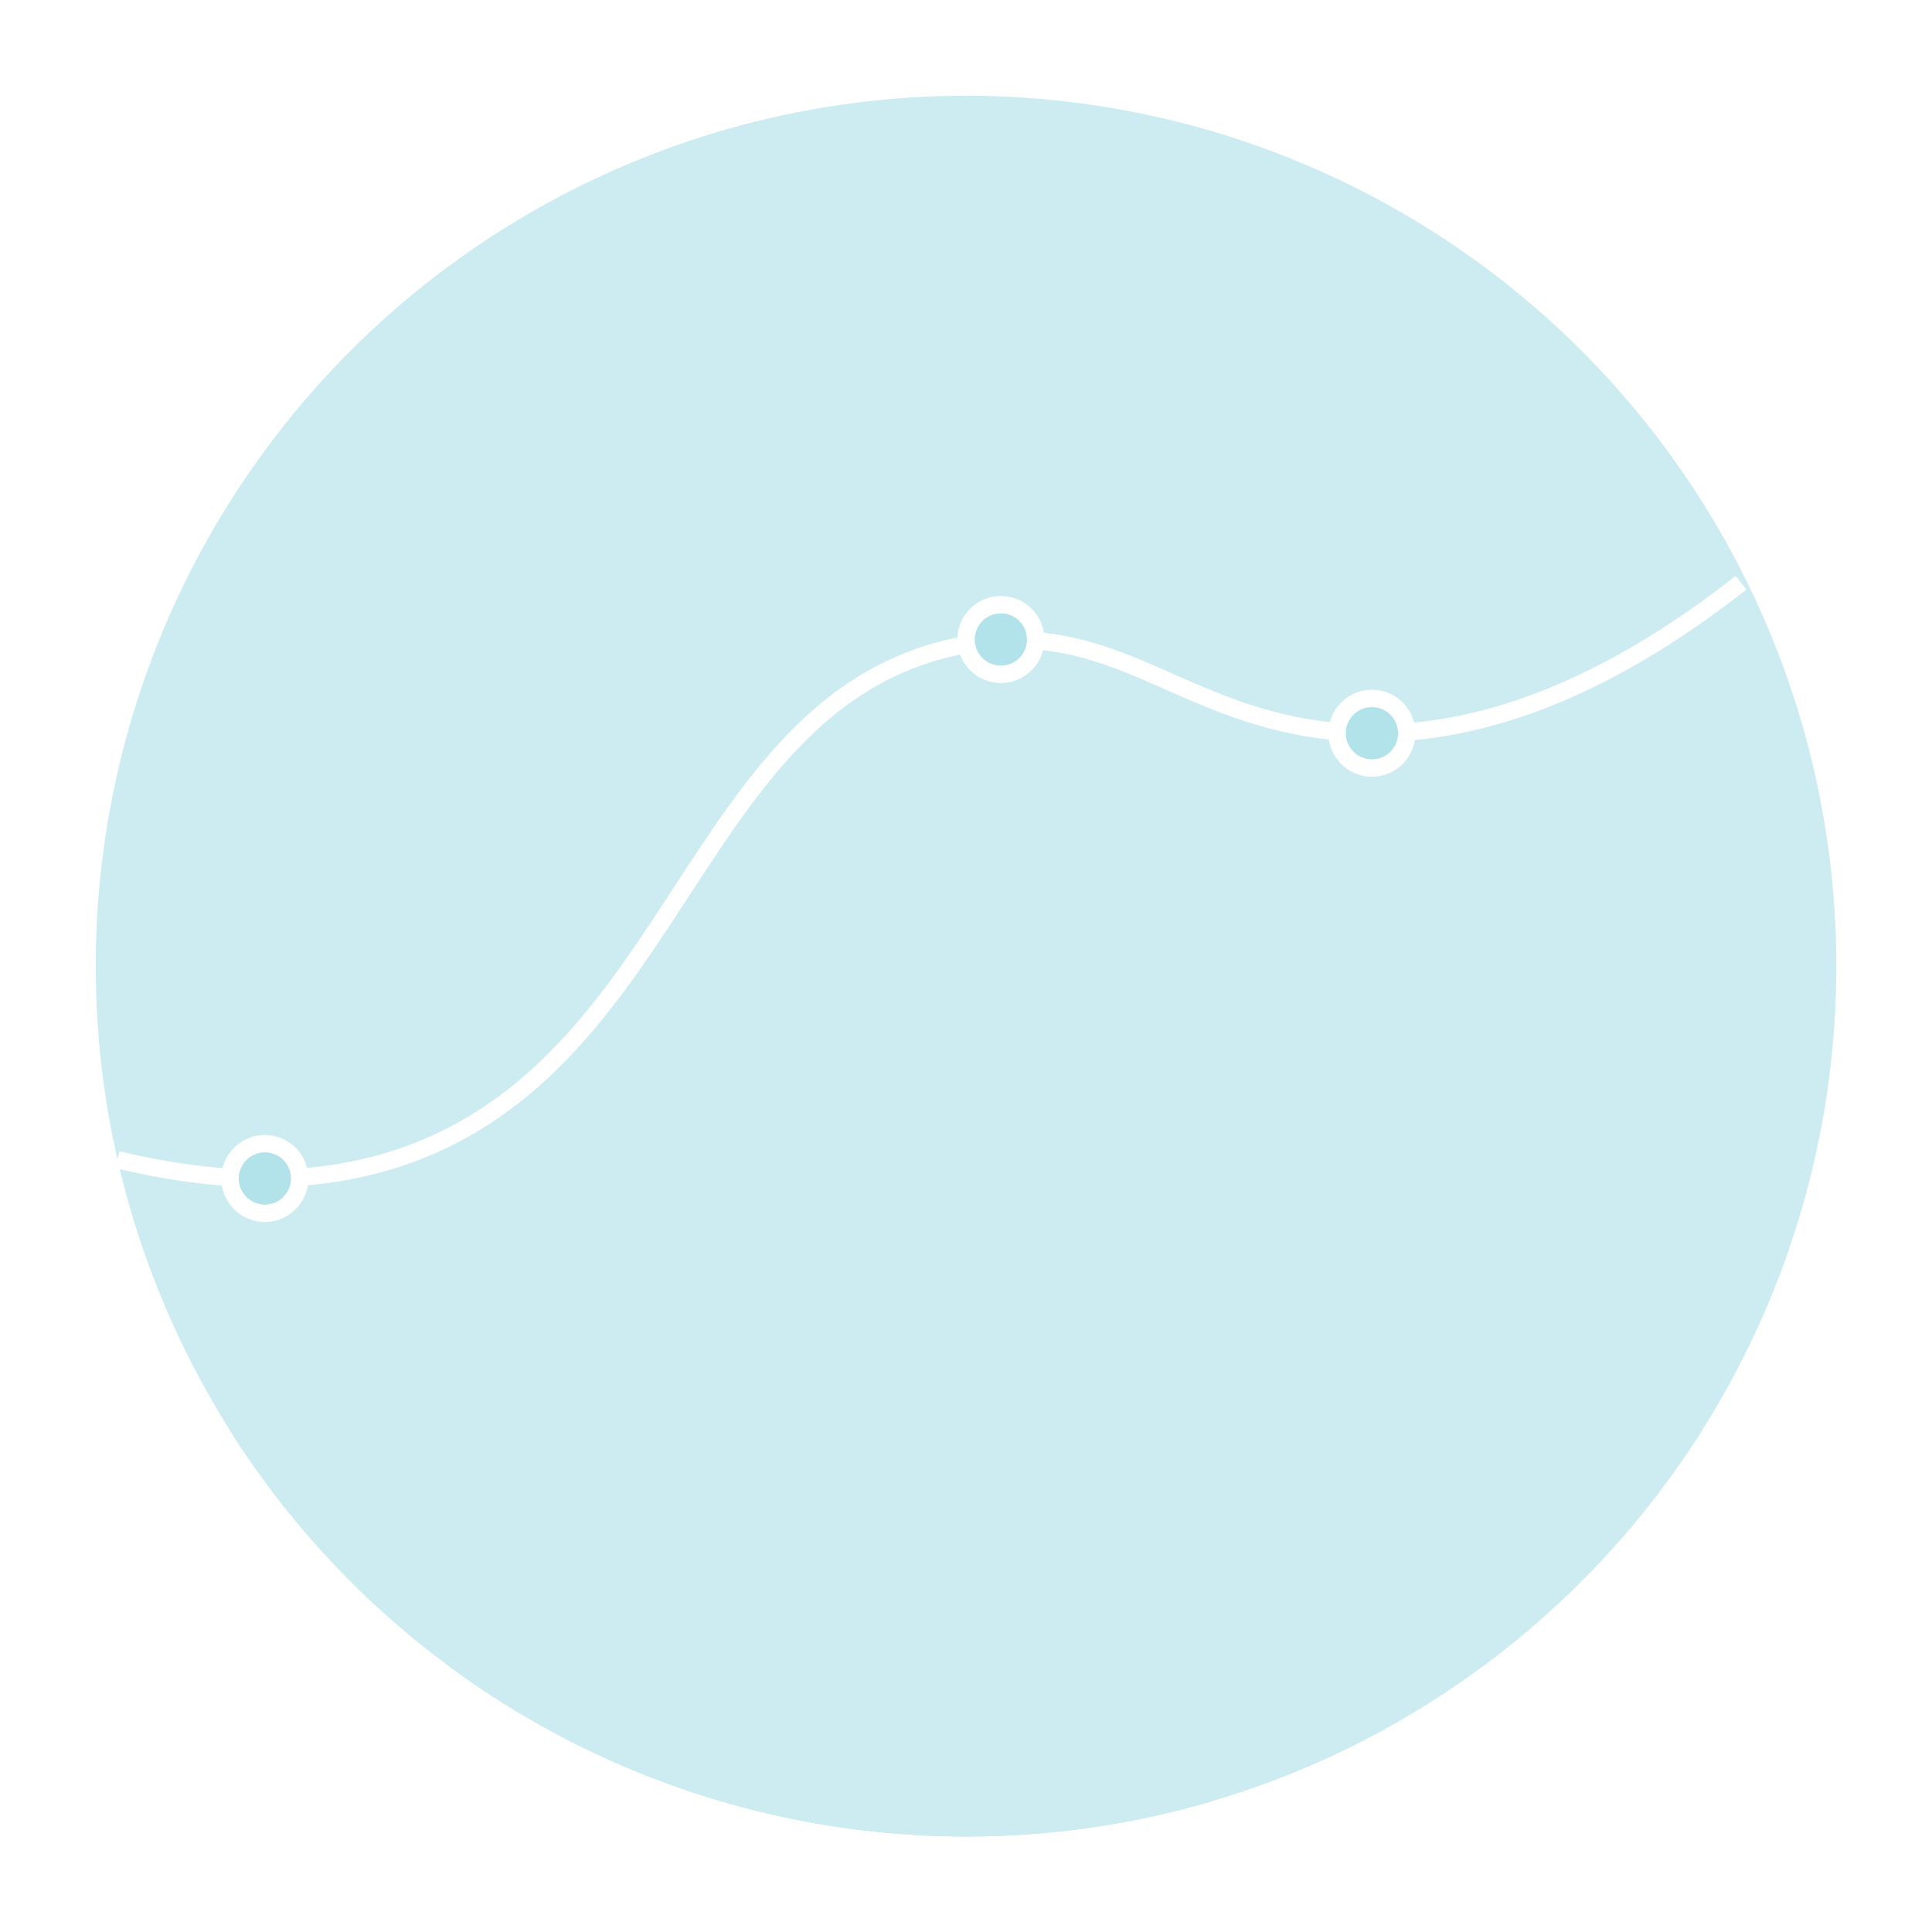 <svg xmlns="http://www.w3.org/2000/svg" viewBox="0 0 272.45 272.45"><defs><style>.\32 7ddd775-997e-4c2a-8924-0dd8fd031348{isolation:isolate;}.d135b202-5ff7-44d3-b616-5a5c54789f27{fill:none;}.\31 1ab98a3-5ee1-4850-9a4a-93adadde8ffb,.d135b202-5ff7-44d3-b616-5a5c54789f27{stroke:#fff;stroke-miterlimit:10;stroke-width:2.45px;}.\34 4d8c289-5b8c-4d2a-bf16-a7dc700234bd,.\39 fa849ff-3d18-40e2-8ce9-4354721e5ab4{fill:#ccecf2;}.\39 fa849ff-3d18-40e2-8ce9-4354721e5ab4{mix-blend-mode:multiply;}.\31 1ab98a3-5ee1-4850-9a4a-93adadde8ffb{fill:#b2e3eb;}</style></defs><title>Icon_Datenanalyse-B</title><g class="27ddd775-997e-4c2a-8924-0dd8fd031348"><g id="8465ab41-7473-41b1-9975-d2a7f7e13fd5" data-name="Ebene 2"><g id="c459cb65-7287-4682-b86d-bc5281fc2914" data-name="Inhalt"><circle class="d135b202-5ff7-44d3-b616-5a5c54789f27" cx="136.23" cy="136.23" r="135"/><circle class="44d8c289-5b8c-4d2a-bf16-a7dc700234bd" cx="136.23" cy="136.23" r="122.73"/><path class="9fa849ff-3d18-40e2-8ce9-4354721e5ab4" d="M32.89,202.46A122.9,122.9,0,0,0,171,254c-48.1-8.89-74.1-33.47-78-101.17h0s-23.89-245-48.92,0C42,172.92,38.29,189.24,32.89,202.46Z"/><path class="9fa849ff-3d18-40e2-8ce9-4354721e5ab4" d="M169.85,194.74s-5.16,61.13-38.95,64.09c1.77.08,3.54.12,5.33.12a122.2,122.2,0,0,0,79.2-29c-6.88-17-8.42-35.23-8.42-35.23C188.75,25.41,169.85,194.74,169.85,194.74Z"/><path class="9fa849ff-3d18-40e2-8ce9-4354721e5ab4" d="M63.34,235a122.79,122.79,0,0,0,132.29,8.66c-16.56-12.85-30.55-32-45.47-50.68-25.74-32.17-51.26,0-51.26,0h0C87.05,207.76,75.78,222.92,63.34,235Z"/><path class="d135b202-5ff7-44d3-b616-5a5c54789f27" d="M16.55,163.54c20.52,4.93,35.07,2.36,45.63-2.63,34.41-16.27,37.38-63.36,74-70,21.27-3.83,30.05,10.27,52.48,12.27,14.8,1.32,33.66-2.79,56.86-21"/><circle class="11ab98a3-5ee1-4850-9a4a-93adadde8ffb" cx="37.35" cy="166.19" r="4.91"/><circle class="11ab98a3-5ee1-4850-9a4a-93adadde8ffb" cx="141.14" cy="90.18" r="4.91"/><circle class="11ab98a3-5ee1-4850-9a4a-93adadde8ffb" cx="193.47" cy="103.4" r="4.91"/></g></g></g></svg>